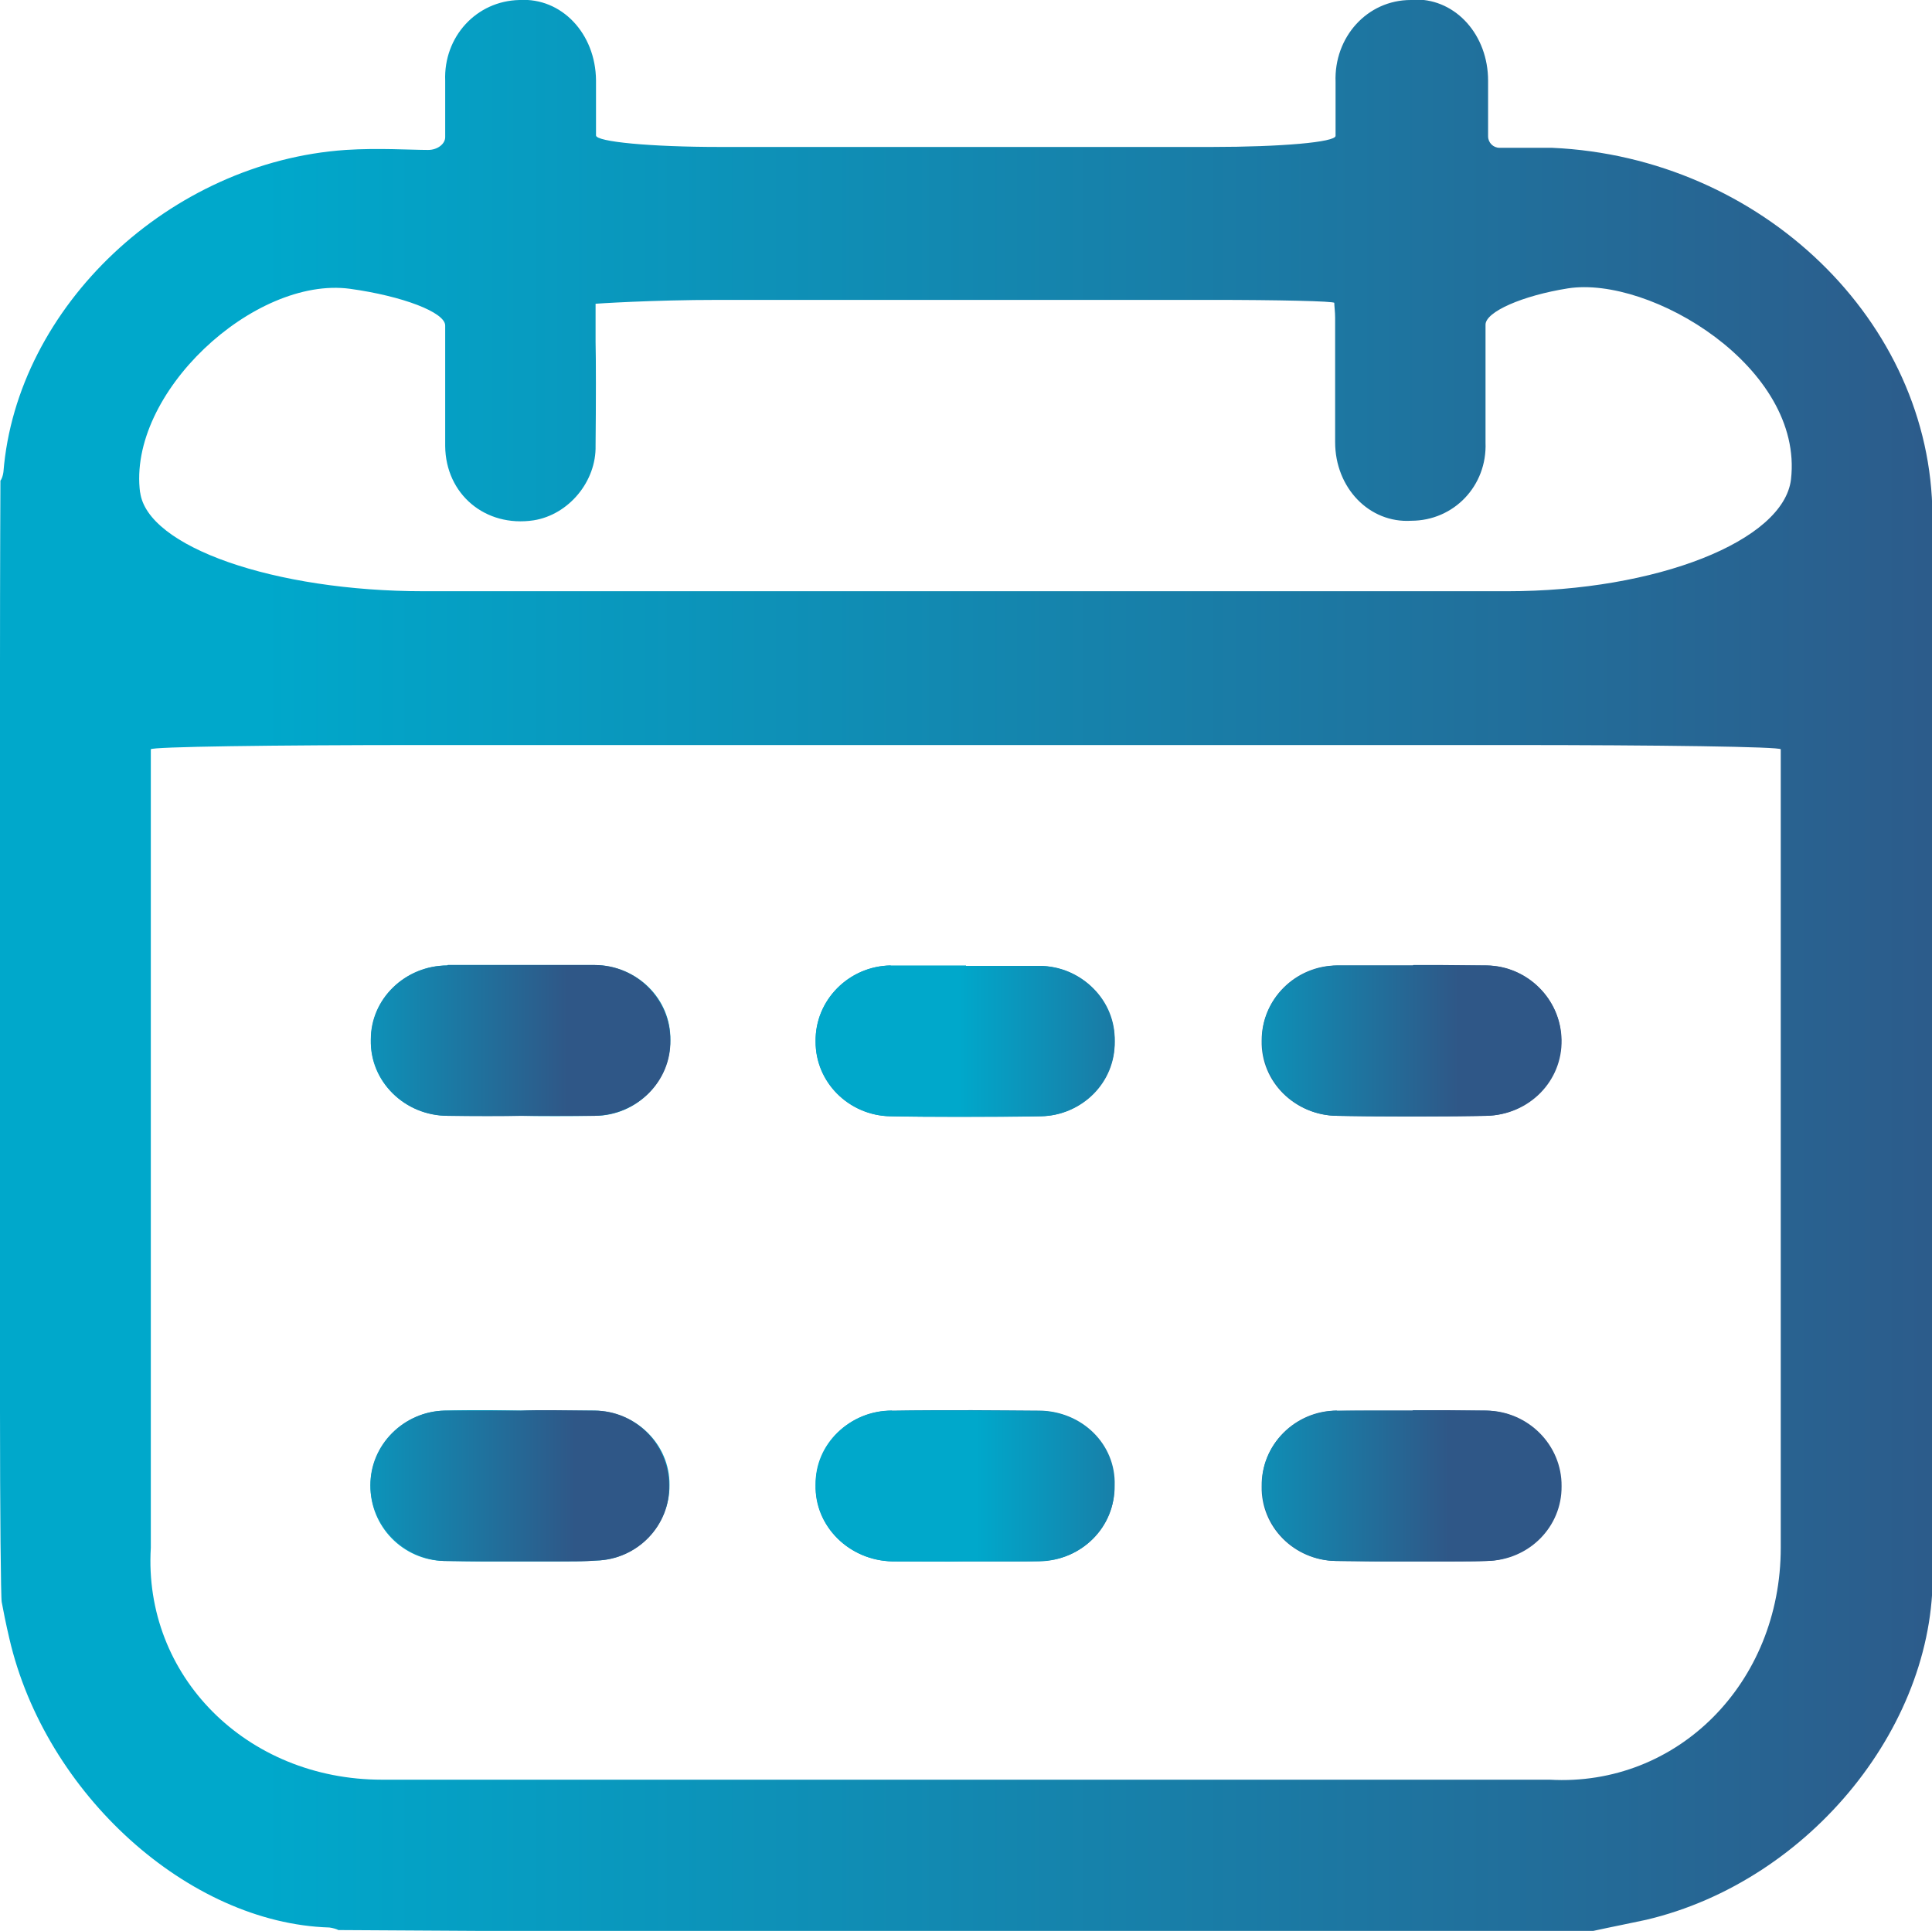 <?xml version="1.0" encoding="UTF-8"?>
<svg id="Livello_1" data-name="Livello 1" xmlns="http://www.w3.org/2000/svg" xmlns:xlink="http://www.w3.org/1999/xlink" viewBox="0 0 45.22 45.2">
  <defs>
    <style>
      .cls-1 {
        clip-path: url(#clippath);
      }

      .cls-2 {
        fill: none;
      }

      .cls-2, .cls-3, .cls-4, .cls-5, .cls-6, .cls-7, .cls-8, .cls-9, .cls-10 {
        stroke-width: 0px;
      }

      .cls-11 {
        clip-path: url(#clippath-1);
      }

      .cls-12 {
        clip-path: url(#clippath-4);
      }

      .cls-13 {
        clip-path: url(#clippath-3);
      }

      .cls-14 {
        clip-path: url(#clippath-2);
      }

      .cls-15 {
        clip-path: url(#clippath-7);
      }

      .cls-16 {
        clip-path: url(#clippath-6);
      }

      .cls-17 {
        clip-path: url(#clippath-5);
      }

      .cls-3 {
        fill: url(#Sfumatura_senza_nome_23);
      }

      .cls-4 {
        fill: url(#Sfumatura_senza_nome_23-6);
      }

      .cls-5 {
        fill: url(#Sfumatura_senza_nome_23-3);
      }

      .cls-6 {
        fill: url(#Sfumatura_senza_nome_23-7);
      }

      .cls-7 {
        fill: url(#Sfumatura_senza_nome_23-4);
      }

      .cls-8 {
        fill: url(#Sfumatura_senza_nome_23-2);
      }

      .cls-9 {
        fill: url(#Sfumatura_senza_nome_23-5);
      }

      .cls-10 {
        fill: url(#Sfumatura_senza_nome_23-8);
      }
    </style>
    <clipPath id="clippath">
      <path class="cls-2" d="M8.94,41.66c-3.17,0-5.59-2.43-5.41-5.43,0-6.09,0-14.27,0-18.27v-.42c0-.06,2.85-.1,6.36-.1h25.42c3.52,0,6.37.04,6.37.1v18.69c0,3.17-2.42,5.6-5.41,5.43-4.56,0-9.89,0-14.84,0s-9.5,0-12.49,0M3.28,11.54c-.31-2.33,2.67-5.08,4.91-4.78,1.23.17,2.23.55,2.23.86,0,.56,0,1.69,0,2.82.01,1.13.94,1.91,2.07,1.74.82-.13,1.47-.91,1.45-1.75.01-.97.01-2.06,0-2.43v-.89s1.29-.09,2.89-.09h11.51c1.59,0,2.89.03,2.89.07,0,.07.02.21.02.35,0,.97,0,2.28,0,2.91,0,1.07.8,1.9,1.78,1.84,1,0,1.78-.82,1.74-1.83,0-1.1,0-2.34,0-2.76,0-.3.86-.68,1.93-.85,1.93-.3,5.52,1.85,5.22,4.47-.17,1.44-3.14,2.62-6.65,2.62H9.92c-3.5,0-6.48-1.04-6.64-2.32M33.02,0c-1.02,0-1.8.87-1.76,1.92,0,.5,0,1.06,0,1.26,0,.15-1.29.26-2.89.26h-11.53c-1.6,0-2.89-.12-2.89-.27,0-.27,0-.78,0-1.29-.01-1.1-.81-1.94-1.79-1.88-1.01.02-1.78.86-1.74,1.89,0,.51,0,1.1,0,1.32,0,.16-.18.3-.4.3-.41,0-1.17-.05-1.93,0C3.98,3.79.39,7.17.08,11.05c-.01.08-.04.17-.07.2,0,.02-.01,1.98-.01,4.38v17.36c0,2.4.02,4.42.04,4.51.03.17.1.52.18.86.84,3.63,4.19,6.66,7.49,6.76.08.01.18.04.21.06.02,0,1.44.01,3.39.02h25.98c.41-.09.97-.2,1.24-.26,3.86-.91,6.86-4.64,6.7-8.33.02-8.18.02-19.17,0-24.54-.02-4.54-4-8.39-8.9-8.61-.48,0-1.04,0-1.23,0-.15,0-.27-.12-.27-.27,0-.27,0-.78,0-1.3,0-1.07-.75-1.9-1.68-1.9-.03,0-.06,0-.1,0"/>
    </clipPath>
    <linearGradient id="Sfumatura_senza_nome_23" data-name="Sfumatura senza nome 23" x1="-917.43" y1="2343.93" x2="-916.43" y2="2343.93" gradientTransform="translate(41488.51 106020.62) scale(45.22 -45.22)" gradientUnits="userSpaceOnUse">
      <stop offset="0" stop-color="#00a8cb"/>
      <stop offset=".09" stop-color="#00a8cb"/>
      <stop offset="1" stop-color="#2f5787"/>
    </linearGradient>
    <clipPath id="clippath-1">
      <path class="cls-2" d="M20.88,33.02c-.98-.01-1.78.77-1.79,1.74-.03.96.78,1.77,1.8,1.79.37,0,1.12,0,1.67,0,.11,0,.26,0,.43,0h.68c.23,0,.45,0,.66-.01.98,0,1.77-.8,1.76-1.77.03-.96-.76-1.74-1.77-1.75-.38,0-.95-.01-1.57-.01s-1.29,0-1.87.01M31.29,33.02c-.98,0-1.77.8-1.76,1.77-.02.95.76,1.74,1.74,1.75.23,0,.53.01.86.01h1.54c.39,0,.77,0,1.12-.01.95-.02,1.73-.8,1.74-1.75.02-.96-.77-1.75-1.76-1.77-.38,0-1.15,0-1.72,0-.18,0-.46,0-.77,0-.33,0-.69,0-.99.01M10.41,33.02c-.95.02-1.73.8-1.74,1.75-.01.96.76,1.75,1.72,1.77.19,0,.43.01.71.01h1.85c.35,0,.7,0,1.01-.02.96-.03,1.72-.83,1.71-1.77.01-.94-.77-1.72-1.75-1.74-.38,0-1.14,0-1.72,0-.19,0-.46-.01-.76-.01-.34,0-.72,0-1.04.01M10.47,22.6c-.98,0-1.78.77-1.79,1.74-.03.97.78,1.77,1.8,1.78.38,0,1.14,0,1.72,0,.38.01,1.15.01,1.72,0,.98,0,1.77-.8,1.77-1.77.02-.96-.77-1.75-1.77-1.76-.38,0-.95,0-1.57,0s-1.29,0-1.87,0M20.85,22.6c-.98.01-1.77.81-1.76,1.78-.01.95.77,1.73,1.74,1.75.77.02,2.35.02,3.53,0,.95-.01,1.73-.8,1.73-1.75.03-.96-.76-1.75-1.76-1.77-.38,0-1.15,0-1.72,0-.17,0-.42,0-.7,0-.35,0-.74,0-1.07.01M31.3,22.6c-.98,0-1.77.79-1.77,1.76-.02.96.77,1.75,1.77,1.76.76.02,2.32.02,3.48,0,.99-.02,1.77-.82,1.76-1.78,0-.94-.78-1.72-1.75-1.74-.38,0-1.15,0-1.72,0-.19,0-.46,0-.76,0-.33,0-.69,0-1,0"/>
    </clipPath>
    <linearGradient id="Sfumatura_senza_nome_23-2" data-name="Sfumatura senza nome 23" x1="-910.14" y1="2351.48" x2="-909.14" y2="2351.48" gradientTransform="translate(25367.77 65548.73) scale(27.86 -27.86)" xlink:href="#Sfumatura_senza_nome_23"/>
    <clipPath id="clippath-2">
      <path class="cls-2" d="M12.22,33.02c-.6,0-1.41,0-1.81,0-.97.02-1.75.81-1.74,1.75,0,.94.77,1.73,1.72,1.77.29,0,.61.01.93.01h1.86c.3,0,.56,0,.77-.02.97-.02,1.74-.82,1.71-1.77-.01-.96-.79-1.74-1.75-1.74-.31,0-.67-.01-1-.01-.28,0-.54,0-.72.01"/>
    </clipPath>
    <linearGradient id="Sfumatura_senza_nome_23-3" data-name="Sfumatura senza nome 23" x1="-853.56" y1="2411.93" x2="-852.56" y2="2411.93" gradientTransform="translate(5989.92 16936.24) scale(7.01 -7.01)" xlink:href="#Sfumatura_senza_nome_23"/>
    <clipPath id="clippath-3">
      <path class="cls-2" d="M33.06,33.02c-.59,0-1.38,0-1.76,0-1,.02-1.79.81-1.76,1.77,0,.95.78,1.74,1.74,1.75.35,0,.73.01,1.12.01h1.54c.34,0,.64,0,.87-.01.98-.02,1.75-.8,1.74-1.75.01-.96-.78-1.76-1.76-1.77-.3,0-.65-.01-.97-.01-.3,0-.57,0-.75,0"/>
    </clipPath>
    <linearGradient id="Sfumatura_senza_nome_23-4" data-name="Sfumatura senza nome 23" x1="-853.55" y1="2411.94" x2="-852.55" y2="2411.94" gradientTransform="translate(6010.29 16935.03) scale(7.01 -7.01)" xlink:href="#Sfumatura_senza_nome_23"/>
    <clipPath id="clippath-4">
      <path class="cls-2" d="M33.07,22.6c-.59,0-1.38,0-1.76,0-1,.02-1.79.81-1.77,1.76,0,.97.79,1.76,1.77,1.76,1.16.02,2.72.02,3.48,0,1-.02,1.78-.81,1.76-1.78-.02-.95-.8-1.73-1.75-1.74-.32,0-.7-.01-1.04-.01-.27,0-.51,0-.68,0"/>
    </clipPath>
    <linearGradient id="Sfumatura_senza_nome_23-5" data-name="Sfumatura senza nome 23" x1="-853.55" y1="2411.93" x2="-852.55" y2="2411.93" gradientTransform="translate(6010.52 16925.17) scale(7.01 -7.01)" xlink:href="#Sfumatura_senza_nome_23"/>
    <clipPath id="clippath-5">
      <path class="cls-2" d="M10.47,22.6c-1,.01-1.8.79-1.79,1.74-.01.98.79,1.78,1.8,1.78.57.01,1.34.01,1.72,0,.57,0,1.35,0,1.72,0,1-.02,1.79-.81,1.77-1.77,0-.97-.8-1.76-1.77-1.76-.58,0-1.24-.01-1.87-.01s-1.2,0-1.57.01"/>
    </clipPath>
    <linearGradient id="Sfumatura_senza_nome_23-6" data-name="Sfumatura senza nome 23" x1="-853.55" y1="2411.93" x2="-852.55" y2="2411.93" gradientTransform="translate(5989.64 16925.12) scale(7.01 -7.01)" xlink:href="#Sfumatura_senza_nome_23"/>
    <clipPath id="clippath-6">
      <path class="cls-2" d="M22.61,22.6c-.59,0-1.38,0-1.76,0-.99.02-1.78.82-1.76,1.78,0,.95.79,1.73,1.74,1.75,1.18.02,2.76.02,3.53,0,.98-.02,1.75-.8,1.73-1.75,0-.97-.78-1.77-1.76-1.77-.3,0-.65,0-.98,0-.29,0-.56,0-.74,0"/>
    </clipPath>
    <linearGradient id="Sfumatura_senza_nome_23-7" data-name="Sfumatura senza nome 23" x1="-853.51" y1="2411.98" x2="-852.51" y2="2411.98" gradientTransform="translate(5996.41 16915.99) scale(7 -7)" xlink:href="#Sfumatura_senza_nome_23"/>
    <clipPath id="clippath-7">
      <path class="cls-2" d="M20.88,33.02c-1.01.01-1.81.79-1.79,1.74-.01.98.79,1.77,1.8,1.79.56,0,1.31.01,1.67,0,.59,0,1.38,0,1.76,0,1-.02,1.79-.81,1.76-1.77,0-.98-.8-1.76-1.77-1.75-.57,0-1.24-.01-1.86-.01s-1.2,0-1.57.01"/>
    </clipPath>
    <linearGradient id="Sfumatura_senza_nome_23-8" data-name="Sfumatura senza nome 23" x1="-853.52" y1="2411.97" x2="-852.52" y2="2411.97" gradientTransform="translate(5996.9 16927.61) scale(7 -7)" xlink:href="#Sfumatura_senza_nome_23"/>
  </defs>
  <g class="cls-1">
    <rect class="cls-3" y="-.05" width="45.37" height="45.26"/>
  </g>
  <g class="cls-11">
    <rect class="cls-8" x="8.65" y="22.59" width="27.92" height="13.96"/>
  </g>
  <g class="cls-14">
    <rect class="cls-5" x="8.66" y="33.01" width="7.04" height="3.55"/>
  </g>
  <g class="cls-13">
    <rect class="cls-7" x="29.51" y="33.01" width="7.04" height="3.54"/>
  </g>
  <g class="cls-12">
    <rect class="cls-9" x="29.51" y="22.59" width="7.05" height="3.55"/>
  </g>
  <g class="cls-17">
    <rect class="cls-4" x="8.66" y="22.59" width="7.05" height="3.55"/>
  </g>
  <g class="cls-16">
    <rect class="cls-6" x="19.07" y="22.59" width="7.05" height="3.55"/>
  </g>
  <g class="cls-15">
    <rect class="cls-10" x="19.07" y="33.01" width="7.05" height="3.55"/>
  </g>
</svg>